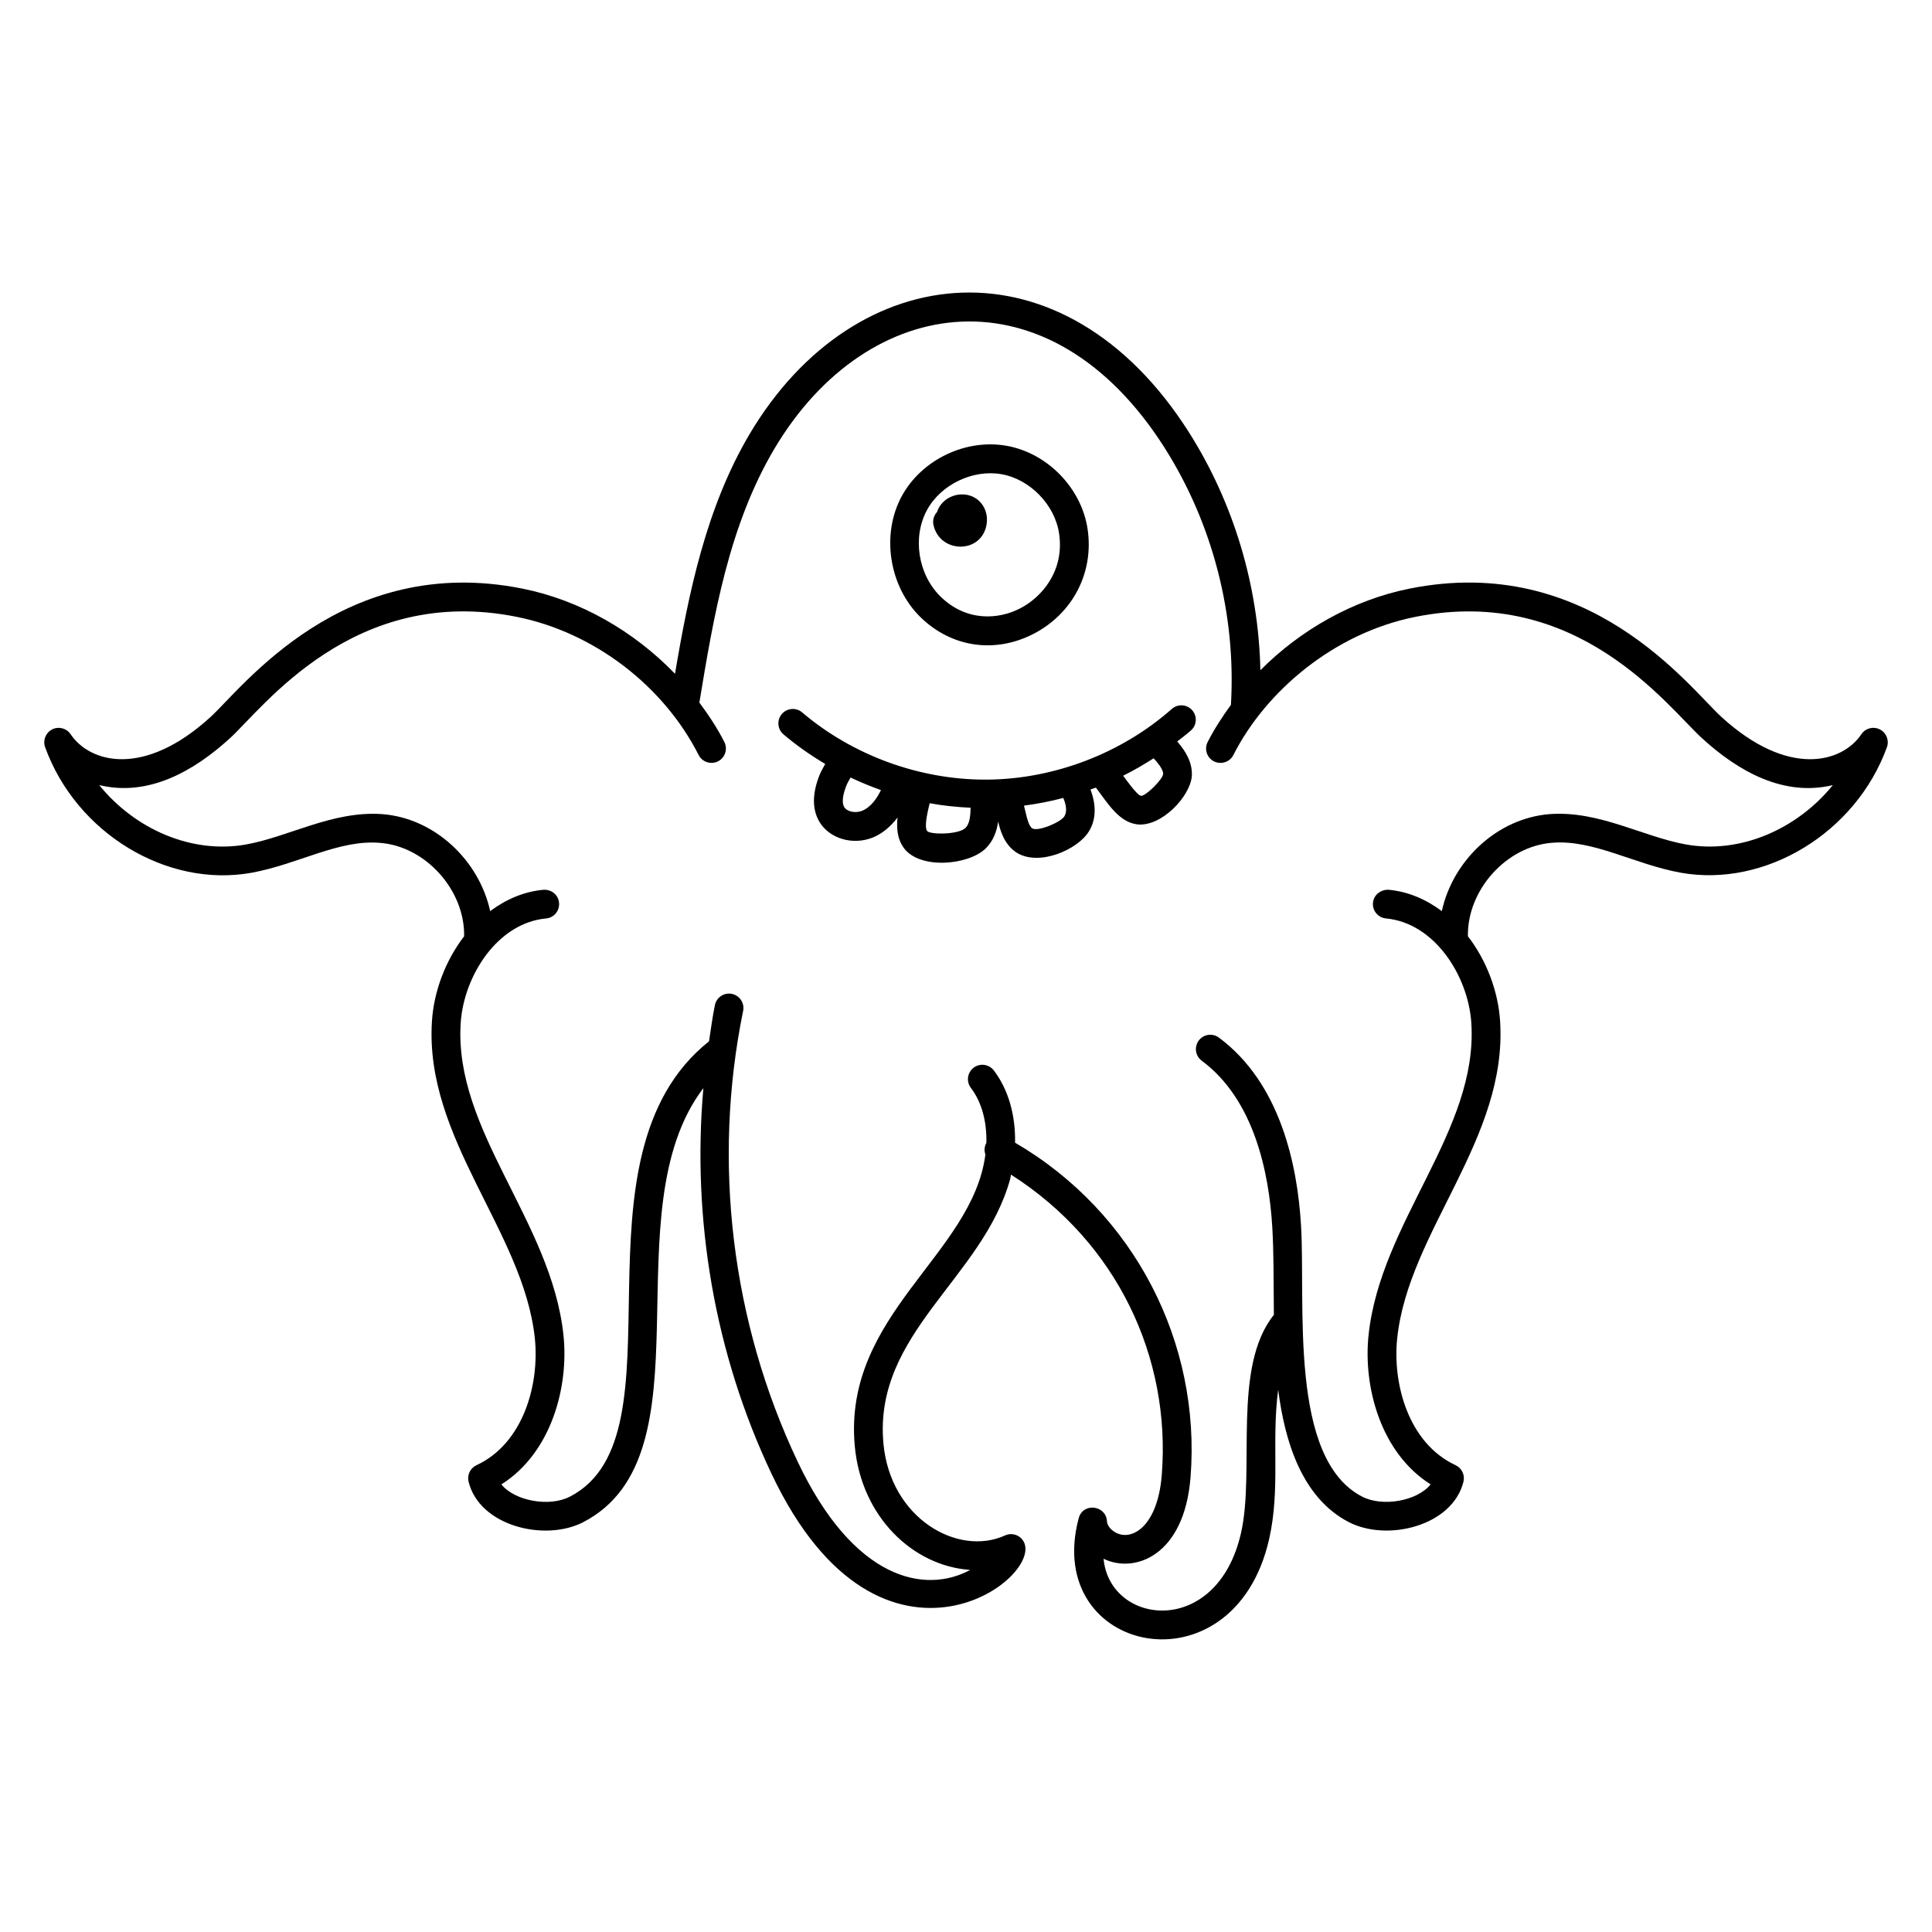 <?xml version="1.0" encoding="UTF-8"?>
<!-- Uploaded to: ICON Repo, www.iconrepo.com, Generator: ICON Repo Mixer Tools -->
<svg fill="#000000" width="800px" height="800px" version="1.1" viewBox="144 144 512 512" xmlns="http://www.w3.org/2000/svg">
 <g>
  <path d="m642.18 337.3c-1.719-0.871-3.824-0.328-4.894 1.273-5.129 7.633-19.449 11.566-37.098-4.586-8.609-7.871-35.137-43.543-82.672-33.992-14.848 2.984-28.73 10.809-39.504 21.617-0.473-22.199-7.008-44.223-18.906-63.008-33.105-52.191-88.465-46.738-116.43 0.391-11.586 19.527-16.23 42.465-19.793 63.562-10.895-11.289-25.129-19.496-40.395-22.559-47.535-9.551-74.258 26.32-82.672 33.992-17.625 16.129-31.969 12.223-37.105 4.586-1.082-1.602-3.176-2.144-4.894-1.273-1.719 0.879-2.512 2.894-1.863 4.703 8.223 22.727 32.223 37.336 54.68 33.289 12.383-2.25 23.121-8.848 34.031-7.93 12.191 0.91 22.551 12.578 22.336 24.762-4.984 6.473-8.016 14.633-8.527 22.449-2.047 31.242 24.242 55.703 27.258 84.035 1.289 12.168-2.992 27.895-15.457 33.688-1.656 0.77-2.535 2.594-2.098 4.367 2.894 11.785 20.215 15.969 30.383 10.727 34.496-17.887 6.969-82.328 31.84-115.03-3.07 34.887 3.031 70.449 18.047 102.17 29.289 61.922 74.891 26.129 66.234 17.191-1.129-1.168-2.871-1.496-4.336-0.816-12.441 5.672-30.418-4.465-32.23-24.391-2.672-29.297 26.391-43.762 33.609-70.121 0.098-0.375 0.098-0.742 0.191-1.113 28.207 17.992 42.41 48.555 39.969 79.578-1.16 14.746-9.07 18.273-13.273 14.543-0.441-0.391-1.191-1.207-1.258-2.281-0.25-4.246-6.383-5.008-7.496-0.754-9.566 36.023 41.074 46.809 50.457 5.586 3.07-13.457 0.582-25.801 2.418-39.68 1.734 13.664 6.258 28.648 18.719 35.105 10.215 5.273 27.496 1.023 30.383-10.727 0.434-1.77-0.449-3.602-2.098-4.367-12.465-5.793-16.754-21.52-15.457-33.688 3.016-28.32 29.305-52.77 27.258-84.035-0.512-7.816-3.543-15.977-8.527-22.449-0.223-12.184 10.137-23.863 22.344-24.77 10.871-0.91 21.734 5.695 34.031 7.93 22.418 4.031 46.457-10.574 54.68-33.289 0.633-1.793-0.164-3.816-1.887-4.688zm-51.449 30.48c-11.359-2.055-22.93-8.961-35.953-8.039-13.992 1.047-25.762 12.281-28.68 25.711-4.078-3.023-8.762-5.16-14.098-5.656-2.106-0.078-3.953 1.352-4.152 3.449-0.191 2.098 1.352 3.953 3.449 4.152 12.93 1.191 21.809 15.297 22.617 27.672 1.863 28.57-24.023 52.551-27.23 82.738-1.457 13.68 3.176 31.199 16.449 39.57-3.551 4.418-12.742 6.062-18.168 3.238-19.535-10.105-14.93-51.051-16.184-71.922-0.953-16.039-5.512-37.68-21.77-49.723-1.695-1.258-4.082-0.895-5.336 0.793-1.25 1.703-0.902 4.082 0.793 5.336 13.895 10.289 17.832 29.633 18.695 44.047 0.426 7.223 0.32 13.641 0.426 23.305-11.16 13.887-4.902 41.113-8.711 57.824-6.367 27.953-34.801 24.488-36.418 6.809 8.062 3.969 21.391-0.574 23.047-21.609 2.785-35.465-14.742-70.121-46.504-88.656 0.129-7.191-1.711-13.984-5.625-19.137-1.273-1.664-3.664-2.008-5.352-0.734-1.68 1.273-2.008 3.672-0.734 5.352 2.914 3.832 4.25 9.016 4.106 14.574-0.566 1.047-0.602 2.078-0.258 3.078-3.426 26.609-37.793 42.383-34.617 77.266 1.711 18.738 15.383 31.785 30.594 32.832-11.961 6.457-30.848 2.777-45.762-28.77-17.496-36.938-22.609-79.344-14.418-119.38 0.426-2.07-0.91-4.082-2.977-4.512-2.055-0.426-4.082 0.91-4.504 2.977-0.648 3.176-1.07 6.391-1.559 9.594-38.727 30.863-5.504 104.45-36.848 120.66-5.426 2.824-14.625 1.176-18.176-3.238 13.273-8.375 17.906-25.895 16.449-39.57-3.215-30.23-29.098-54.168-27.23-82.738 0.809-12.375 9.688-26.48 22.617-27.672 2.098-0.191 3.648-2.047 3.449-4.152-0.191-2.098-2.016-3.582-4.152-3.449-5.336 0.496-10.031 2.633-14.105 5.656-2.922-13.426-14.688-24.664-28.672-25.711-13.09-0.902-24.609 5.984-35.961 8.039-14.352 2.602-29.449-3.961-38.977-15.727 12.914 3.129 24.938-3.543 34.664-12.434 8.832-8.082 32.816-40.832 76.016-32.145 20.328 4.082 38.785 18.113 48.176 36.609 0.953 1.879 3.246 2.602 5.129 1.68 1.887-0.953 2.633-3.258 1.68-5.137-1.863-3.68-4.152-7.121-6.617-10.441 3.816-23.137 7.856-46.992 19.902-67.297 24.727-41.656 73.066-48.031 103.41-0.191 12.77 20.152 18.961 44.281 17.559 68.09-2.281 3.144-4.414 6.398-6.168 9.848-0.953 1.879-0.207 4.184 1.68 5.137 1.879 0.922 4.176 0.199 5.129-1.68 8.594-16.938 26.656-32.281 48.176-36.609 42.992-8.656 66.801 23.711 76.016 32.145 9.777 8.938 21.738 15.535 34.672 12.434-9.527 11.75-24.645 18.32-38.984 15.711z"/>
  <path d="m417.79 312.03c10.473-5.359 16.145-16.258 14.441-27.777-1.602-10.871-10.617-20.168-21.426-22.105-10.824-1.945-22.496 3.625-27.785 13.258-5.574 10.16-3.449 23.992 4.945 32.176 8.176 7.969 19.602 9.668 29.824 4.449zm-28.086-32.938c3.703-6.742 12.191-10.77 19.738-9.418 7.559 1.359 14.105 8.113 15.23 15.711 1.473 9.992-4.664 16.945-10.367 19.863-5.641 2.91-14.137 3.586-21.016-3.113-6.027-5.887-7.57-15.793-3.586-23.043z"/>
  <path d="m405.48 282.81c0.344-2.344-0.441-4.633-2.09-6.129-1.762-1.602-4.344-2.09-6.727-1.289-2.113 0.711-3.727 2.328-4.344 4.305-0.832 0.895-1.223 2.168-0.938 3.441 1.699 7.633 12.906 7.75 14.098-0.328z"/>
  <path d="m459.94 332.21c-1.406-1.582-3.809-1.734-5.391-0.336-13.289 11.734-31.082 18.566-48.816 18.734h-0.656c-17.52 0-35.168-6.473-48.504-17.816-1.602-1.367-4.008-1.168-5.383 0.434-1.367 1.609-1.168 4.016 0.434 5.383 3.441 2.93 7.168 5.535 11.07 7.848-0.488 0.969-1.098 1.879-1.488 2.887-1.977 4.93-2 9.105-0.078 12.398 2.633 4.488 8.902 6.398 14.32 4.152 2.449-1.039 4.594-2.863 6.414-5.238-0.23 2.231-0.289 5.418 1.703 8.121 4.289 5.719 17.137 4.512 21.656 0.062 2.07-2.031 2.914-4.543 3.305-7.113 0.52 2.191 1.496 5.969 4.809 8.176 5.91 3.824 16.258-0.703 19.223-5.559 1.895-3.039 2.039-6.871 0.426-11.129 0.48-0.176 0.977-0.305 1.449-0.488 3.055 4.031 6.023 9.098 10.887 9.734 6.367 0.77 14.023-7.246 14.52-12.719 0.273-3.824-1.91-6.914-3.559-8.895-0.098-0.121-0.215-0.223-0.312-0.344 1.223-0.953 2.465-1.887 3.625-2.914 1.598-1.387 1.742-3.801 0.348-5.379zm-87.426 26.641c-1.77 0.742-4.055 0.266-4.785-0.969-0.832-1.434-0.145-3.894 0.594-5.746 0.289-0.742 0.734-1.391 1.078-2.09 2.625 1.25 5.32 2.359 8.062 3.336-0.965 2-2.555 4.453-4.949 5.469zm17.188 5.371c-0.918-1.25 0.344-5.856 0.664-7.359 3.586 0.664 7.215 1.023 10.855 1.199-0.039 2.152-0.266 4.273-1.336 5.328-1.898 1.871-9.457 1.805-10.184 0.832zm36.367-3.883c-0.961 1.574-7.023 4.137-8.527 3.176-0.879-0.582-1.375-2.68-1.656-3.871l-0.527-2.144c3.512-0.457 6.992-1.129 10.418-2.039 0.734 1.703 1.094 3.594 0.293 4.879zm24.352-14.613c1.266 1.512 1.879 2.688 1.824 3.398-0.129 1.441-4.719 6-5.914 5.762-0.992-0.121-4.078-4.512-4.688-5.312 2.785-1.375 5.465-2.945 8.078-4.617 0.227 0.266 0.469 0.504 0.699 0.77z"/>
 </g>
</svg>